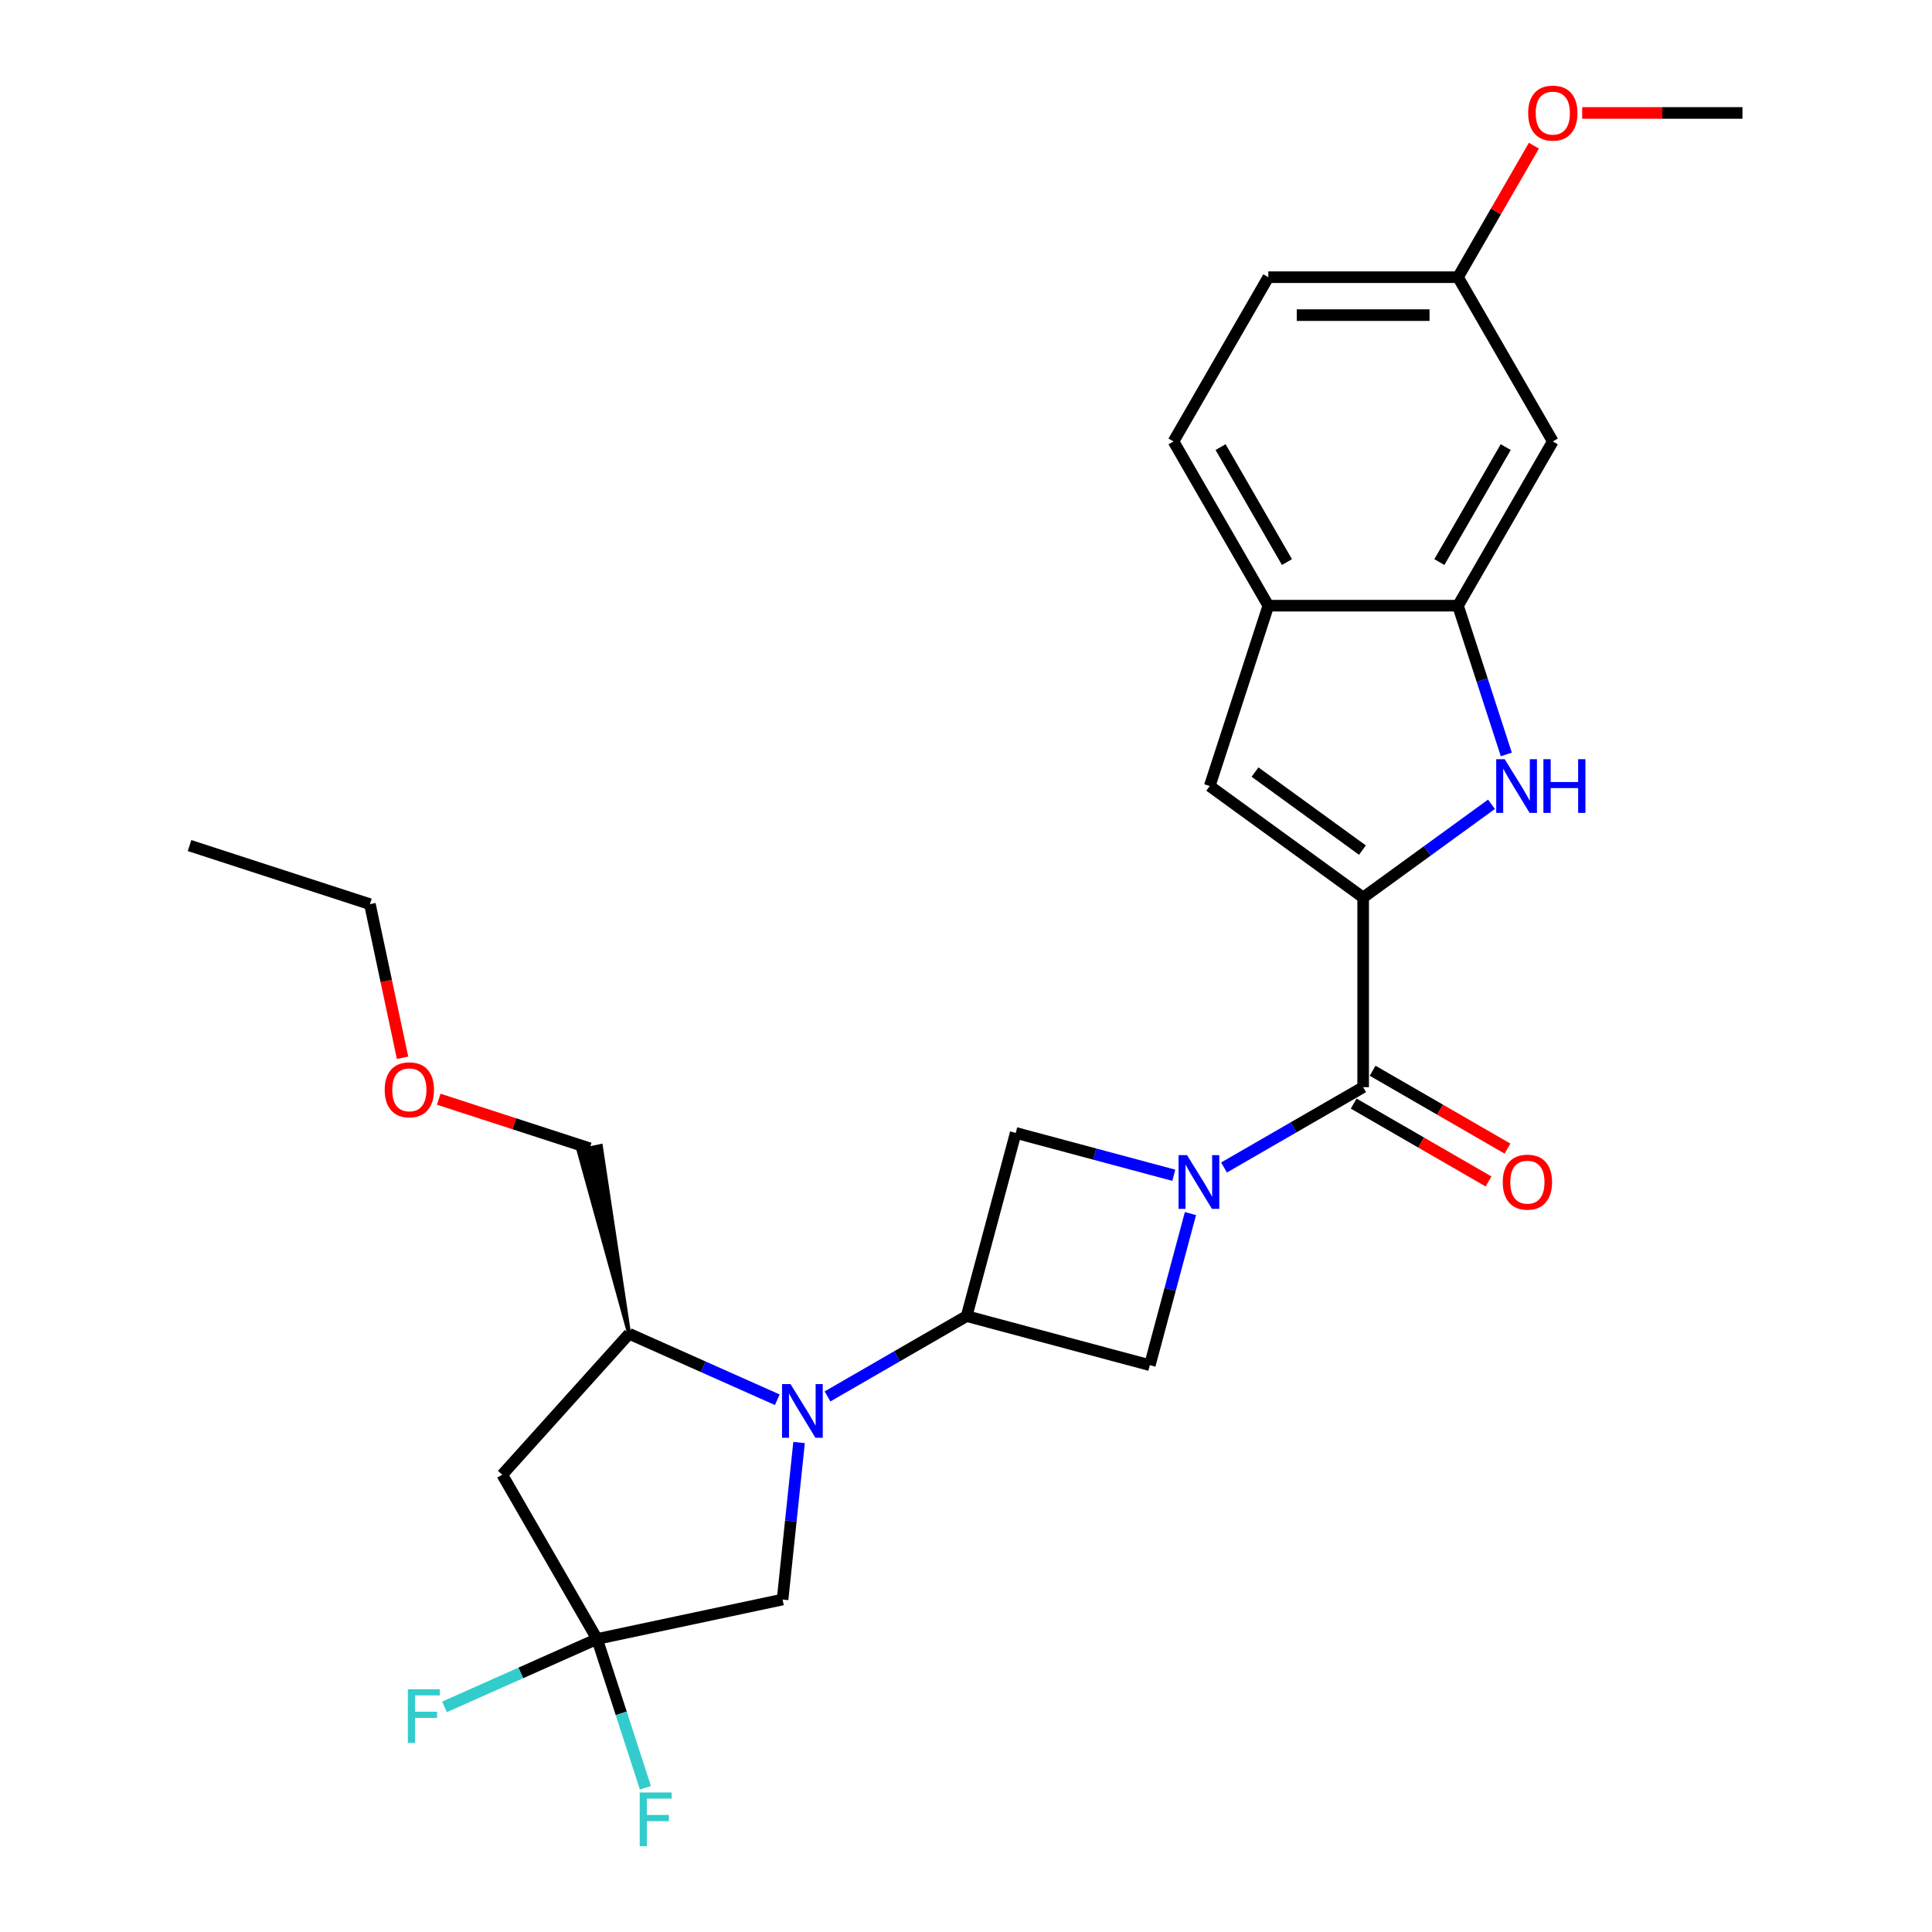 <?xml version='1.0' encoding='iso-8859-1'?>
<svg version='1.1' baseProfile='full'
              xmlns='http://www.w3.org/2000/svg'
                      xmlns:rdkit='http://www.rdkit.org/xml'
                      xmlns:xlink='http://www.w3.org/1999/xlink'
                  xml:space='preserve'
width='1000px' height='1000px' viewBox='0 0 1000 1000'>
<!-- END OF HEADER -->
<rect style='opacity:1.0;fill:#FFFFFF;stroke:none' width='1000' height='1000' x='0' y='0'> </rect>
<path class='bond-2' d='M 633.552,604.294 L 669.559,583.505' style='fill:none;fill-rule:evenodd;stroke:#0000FF;stroke-width:6px;stroke-linecap:butt;stroke-linejoin:miter;stroke-opacity:1' />
<path class='bond-2' d='M 669.559,583.505 L 705.566,562.716' style='fill:none;fill-rule:evenodd;stroke:#000000;stroke-width:6px;stroke-linecap:butt;stroke-linejoin:miter;stroke-opacity:1' />
<path class='bond-9' d='M 607.558,608.315 L 566.648,597.353' style='fill:none;fill-rule:evenodd;stroke:#0000FF;stroke-width:6px;stroke-linecap:butt;stroke-linejoin:miter;stroke-opacity:1' />
<path class='bond-9' d='M 566.648,597.353 L 525.737,586.391' style='fill:none;fill-rule:evenodd;stroke:#000000;stroke-width:6px;stroke-linecap:butt;stroke-linejoin:miter;stroke-opacity:1' />
<path class='bond-10' d='M 616.173,628.151 L 605.661,667.383' style='fill:none;fill-rule:evenodd;stroke:#0000FF;stroke-width:6px;stroke-linecap:butt;stroke-linejoin:miter;stroke-opacity:1' />
<path class='bond-10' d='M 605.661,667.383 L 595.149,706.615' style='fill:none;fill-rule:evenodd;stroke:#000000;stroke-width:6px;stroke-linecap:butt;stroke-linejoin:miter;stroke-opacity:1' />
<path class='bond-0' d='M 705.566,464.554 L 705.566,562.716' style='fill:none;fill-rule:evenodd;stroke:#000000;stroke-width:6px;stroke-linecap:butt;stroke-linejoin:miter;stroke-opacity:1' />
<path class='bond-3' d='M 705.566,464.554 L 738.776,440.426' style='fill:none;fill-rule:evenodd;stroke:#000000;stroke-width:6px;stroke-linecap:butt;stroke-linejoin:miter;stroke-opacity:1' />
<path class='bond-3' d='M 738.776,440.426 L 771.985,416.298' style='fill:none;fill-rule:evenodd;stroke:#0000FF;stroke-width:6px;stroke-linecap:butt;stroke-linejoin:miter;stroke-opacity:1' />
<path class='bond-5' d='M 705.566,464.554 L 626.151,406.855' style='fill:none;fill-rule:evenodd;stroke:#000000;stroke-width:6px;stroke-linecap:butt;stroke-linejoin:miter;stroke-opacity:1' />
<path class='bond-5' d='M 705.194,440.016 L 649.603,399.627' style='fill:none;fill-rule:evenodd;stroke:#000000;stroke-width:6px;stroke-linecap:butt;stroke-linejoin:miter;stroke-opacity:1' />
<path class='bond-1' d='M 428.316,722.787 L 464.323,701.998' style='fill:none;fill-rule:evenodd;stroke:#0000FF;stroke-width:6px;stroke-linecap:butt;stroke-linejoin:miter;stroke-opacity:1' />
<path class='bond-1' d='M 464.323,701.998 L 500.331,681.209' style='fill:none;fill-rule:evenodd;stroke:#000000;stroke-width:6px;stroke-linecap:butt;stroke-linejoin:miter;stroke-opacity:1' />
<path class='bond-11' d='M 402.323,724.504 L 363.983,707.434' style='fill:none;fill-rule:evenodd;stroke:#0000FF;stroke-width:6px;stroke-linecap:butt;stroke-linejoin:miter;stroke-opacity:1' />
<path class='bond-11' d='M 363.983,707.434 L 325.643,690.364' style='fill:none;fill-rule:evenodd;stroke:#000000;stroke-width:6px;stroke-linecap:butt;stroke-linejoin:miter;stroke-opacity:1' />
<path class='bond-13' d='M 413.6,746.644 L 409.329,787.28' style='fill:none;fill-rule:evenodd;stroke:#0000FF;stroke-width:6px;stroke-linecap:butt;stroke-linejoin:miter;stroke-opacity:1' />
<path class='bond-13' d='M 409.329,787.28 L 405.058,827.915' style='fill:none;fill-rule:evenodd;stroke:#000000;stroke-width:6px;stroke-linecap:butt;stroke-linejoin:miter;stroke-opacity:1' />
<path class='bond-15' d='M 700.658,571.217 L 735.556,591.366' style='fill:none;fill-rule:evenodd;stroke:#000000;stroke-width:6px;stroke-linecap:butt;stroke-linejoin:miter;stroke-opacity:1' />
<path class='bond-15' d='M 735.556,591.366 L 770.454,611.514' style='fill:none;fill-rule:evenodd;stroke:#FF0000;stroke-width:6px;stroke-linecap:butt;stroke-linejoin:miter;stroke-opacity:1' />
<path class='bond-15' d='M 710.474,554.215 L 745.373,574.364' style='fill:none;fill-rule:evenodd;stroke:#000000;stroke-width:6px;stroke-linecap:butt;stroke-linejoin:miter;stroke-opacity:1' />
<path class='bond-15' d='M 745.373,574.364 L 780.271,594.512' style='fill:none;fill-rule:evenodd;stroke:#FF0000;stroke-width:6px;stroke-linecap:butt;stroke-linejoin:miter;stroke-opacity:1' />
<path class='bond-7' d='M 779.668,390.501 L 767.158,351.999' style='fill:none;fill-rule:evenodd;stroke:#0000FF;stroke-width:6px;stroke-linecap:butt;stroke-linejoin:miter;stroke-opacity:1' />
<path class='bond-7' d='M 767.158,351.999 L 754.648,313.497' style='fill:none;fill-rule:evenodd;stroke:#000000;stroke-width:6px;stroke-linecap:butt;stroke-linejoin:miter;stroke-opacity:1' />
<path class='bond-4' d='M 500.331,681.209 L 595.149,706.615' style='fill:none;fill-rule:evenodd;stroke:#000000;stroke-width:6px;stroke-linecap:butt;stroke-linejoin:miter;stroke-opacity:1' />
<path class='bond-27' d='M 500.331,681.209 L 525.737,586.391' style='fill:none;fill-rule:evenodd;stroke:#000000;stroke-width:6px;stroke-linecap:butt;stroke-linejoin:miter;stroke-opacity:1' />
<path class='bond-12' d='M 626.151,406.855 L 656.485,313.497' style='fill:none;fill-rule:evenodd;stroke:#000000;stroke-width:6px;stroke-linecap:butt;stroke-linejoin:miter;stroke-opacity:1' />
<path class='bond-6' d='M 309.041,848.325 L 405.058,827.915' style='fill:none;fill-rule:evenodd;stroke:#000000;stroke-width:6px;stroke-linecap:butt;stroke-linejoin:miter;stroke-opacity:1' />
<path class='bond-17' d='M 309.041,848.325 L 321.551,886.827' style='fill:none;fill-rule:evenodd;stroke:#000000;stroke-width:6px;stroke-linecap:butt;stroke-linejoin:miter;stroke-opacity:1' />
<path class='bond-17' d='M 321.551,886.827 L 334.061,925.329' style='fill:none;fill-rule:evenodd;stroke:#33CCCC;stroke-width:6px;stroke-linecap:butt;stroke-linejoin:miter;stroke-opacity:1' />
<path class='bond-18' d='M 309.041,848.325 L 269.562,865.901' style='fill:none;fill-rule:evenodd;stroke:#000000;stroke-width:6px;stroke-linecap:butt;stroke-linejoin:miter;stroke-opacity:1' />
<path class='bond-18' d='M 269.562,865.901 L 230.084,883.478' style='fill:none;fill-rule:evenodd;stroke:#33CCCC;stroke-width:6px;stroke-linecap:butt;stroke-linejoin:miter;stroke-opacity:1' />
<path class='bond-29' d='M 309.041,848.325 L 259.959,763.313' style='fill:none;fill-rule:evenodd;stroke:#000000;stroke-width:6px;stroke-linecap:butt;stroke-linejoin:miter;stroke-opacity:1' />
<path class='bond-14' d='M 754.648,313.497 L 803.729,228.485' style='fill:none;fill-rule:evenodd;stroke:#000000;stroke-width:6px;stroke-linecap:butt;stroke-linejoin:miter;stroke-opacity:1' />
<path class='bond-14' d='M 745.008,290.929 L 779.365,231.421' style='fill:none;fill-rule:evenodd;stroke:#000000;stroke-width:6px;stroke-linecap:butt;stroke-linejoin:miter;stroke-opacity:1' />
<path class='bond-28' d='M 754.648,313.497 L 656.485,313.497' style='fill:none;fill-rule:evenodd;stroke:#000000;stroke-width:6px;stroke-linecap:butt;stroke-linejoin:miter;stroke-opacity:1' />
<path class='bond-8' d='M 259.959,763.313 L 325.643,690.364' style='fill:none;fill-rule:evenodd;stroke:#000000;stroke-width:6px;stroke-linecap:butt;stroke-linejoin:miter;stroke-opacity:1' />
<path class='bond-21' d='M 325.643,690.364 L 310.995,593.122 L 299.473,595.571 Z' style='fill:#000000;fill-rule:evenodd;fill-opacity:1;stroke:#000000;stroke-width:2px;stroke-linecap:butt;stroke-linejoin:miter;stroke-opacity:1;' />
<path class='bond-16' d='M 656.485,313.497 L 607.404,228.485' style='fill:none;fill-rule:evenodd;stroke:#000000;stroke-width:6px;stroke-linecap:butt;stroke-linejoin:miter;stroke-opacity:1' />
<path class='bond-16' d='M 666.125,290.929 L 631.768,231.421' style='fill:none;fill-rule:evenodd;stroke:#000000;stroke-width:6px;stroke-linecap:butt;stroke-linejoin:miter;stroke-opacity:1' />
<path class='bond-19' d='M 803.729,228.485 L 754.648,143.474' style='fill:none;fill-rule:evenodd;stroke:#000000;stroke-width:6px;stroke-linecap:butt;stroke-linejoin:miter;stroke-opacity:1' />
<path class='bond-20' d='M 607.404,228.485 L 656.485,143.474' style='fill:none;fill-rule:evenodd;stroke:#000000;stroke-width:6px;stroke-linecap:butt;stroke-linejoin:miter;stroke-opacity:1' />
<path class='bond-22' d='M 754.648,143.474 L 774.297,109.44' style='fill:none;fill-rule:evenodd;stroke:#000000;stroke-width:6px;stroke-linecap:butt;stroke-linejoin:miter;stroke-opacity:1' />
<path class='bond-22' d='M 774.297,109.44 L 793.947,75.405' style='fill:none;fill-rule:evenodd;stroke:#FF0000;stroke-width:6px;stroke-linecap:butt;stroke-linejoin:miter;stroke-opacity:1' />
<path class='bond-30' d='M 754.648,143.474 L 656.485,143.474' style='fill:none;fill-rule:evenodd;stroke:#000000;stroke-width:6px;stroke-linecap:butt;stroke-linejoin:miter;stroke-opacity:1' />
<path class='bond-30' d='M 739.923,163.106 L 671.209,163.106' style='fill:none;fill-rule:evenodd;stroke:#000000;stroke-width:6px;stroke-linecap:butt;stroke-linejoin:miter;stroke-opacity:1' />
<path class='bond-23' d='M 305.234,594.346 L 266.162,581.651' style='fill:none;fill-rule:evenodd;stroke:#000000;stroke-width:6px;stroke-linecap:butt;stroke-linejoin:miter;stroke-opacity:1' />
<path class='bond-23' d='M 266.162,581.651 L 227.091,568.956' style='fill:none;fill-rule:evenodd;stroke:#FF0000;stroke-width:6px;stroke-linecap:butt;stroke-linejoin:miter;stroke-opacity:1' />
<path class='bond-25' d='M 818.944,58.462 L 860.418,58.462' style='fill:none;fill-rule:evenodd;stroke:#FF0000;stroke-width:6px;stroke-linecap:butt;stroke-linejoin:miter;stroke-opacity:1' />
<path class='bond-25' d='M 860.418,58.462 L 901.892,58.462' style='fill:none;fill-rule:evenodd;stroke:#000000;stroke-width:6px;stroke-linecap:butt;stroke-linejoin:miter;stroke-opacity:1' />
<path class='bond-24' d='M 208.366,547.502 L 199.916,507.748' style='fill:none;fill-rule:evenodd;stroke:#FF0000;stroke-width:6px;stroke-linecap:butt;stroke-linejoin:miter;stroke-opacity:1' />
<path class='bond-24' d='M 199.916,507.748 L 191.467,467.995' style='fill:none;fill-rule:evenodd;stroke:#000000;stroke-width:6px;stroke-linecap:butt;stroke-linejoin:miter;stroke-opacity:1' />
<path class='bond-26' d='M 191.467,467.995 L 98.108,437.661' style='fill:none;fill-rule:evenodd;stroke:#000000;stroke-width:6px;stroke-linecap:butt;stroke-linejoin:miter;stroke-opacity:1' />
<path  class='atom-0' d='M 614.41 597.898
L 623.519 612.622
Q 624.423 614.075, 625.875 616.706
Q 627.328 619.336, 627.407 619.494
L 627.407 597.898
L 631.098 597.898
L 631.098 625.697
L 627.289 625.697
L 617.512 609.599
Q 616.373 607.714, 615.156 605.554
Q 613.978 603.395, 613.625 602.727
L 613.625 625.697
L 610.012 625.697
L 610.012 597.898
L 614.41 597.898
' fill='#0000FF'/>
<path  class='atom-2' d='M 409.174 716.391
L 418.284 731.115
Q 419.187 732.568, 420.64 735.199
Q 422.092 737.829, 422.171 737.986
L 422.171 716.391
L 425.862 716.391
L 425.862 744.19
L 422.053 744.19
L 412.276 728.092
Q 411.138 726.207, 409.92 724.047
Q 408.742 721.888, 408.389 721.22
L 408.389 744.19
L 404.777 744.19
L 404.777 716.391
L 409.174 716.391
' fill='#0000FF'/>
<path  class='atom-4' d='M 778.837 392.955
L 787.946 407.68
Q 788.849 409.132, 790.302 411.763
Q 791.755 414.394, 791.833 414.551
L 791.833 392.955
L 795.524 392.955
L 795.524 420.755
L 791.716 420.755
L 781.939 404.656
Q 780.8 402.771, 779.583 400.612
Q 778.405 398.452, 778.051 397.785
L 778.051 420.755
L 774.439 420.755
L 774.439 392.955
L 778.837 392.955
' fill='#0000FF'/>
<path  class='atom-4' d='M 798.862 392.955
L 802.631 392.955
L 802.631 404.774
L 816.845 404.774
L 816.845 392.955
L 820.615 392.955
L 820.615 420.755
L 816.845 420.755
L 816.845 407.915
L 802.631 407.915
L 802.631 420.755
L 798.862 420.755
L 798.862 392.955
' fill='#0000FF'/>
<path  class='atom-16' d='M 777.817 611.876
Q 777.817 605.201, 781.115 601.471
Q 784.413 597.741, 790.578 597.741
Q 796.742 597.741, 800.041 601.471
Q 803.339 605.201, 803.339 611.876
Q 803.339 618.63, 800.001 622.478
Q 796.664 626.286, 790.578 626.286
Q 784.452 626.286, 781.115 622.478
Q 777.817 618.669, 777.817 611.876
M 790.578 623.145
Q 794.818 623.145, 797.096 620.318
Q 799.412 617.452, 799.412 611.876
Q 799.412 606.418, 797.096 603.67
Q 794.818 600.882, 790.578 600.882
Q 786.337 600.882, 784.02 603.63
Q 781.743 606.379, 781.743 611.876
Q 781.743 617.491, 784.02 620.318
Q 786.337 623.145, 790.578 623.145
' fill='#FF0000'/>
<path  class='atom-18' d='M 331.109 927.783
L 347.64 927.783
L 347.64 930.964
L 334.84 930.964
L 334.84 939.405
L 346.227 939.405
L 346.227 942.625
L 334.84 942.625
L 334.84 955.583
L 331.109 955.583
L 331.109 927.783
' fill='#33CCCC'/>
<path  class='atom-19' d='M 211.099 874.351
L 227.63 874.351
L 227.63 877.532
L 214.83 877.532
L 214.83 885.974
L 226.217 885.974
L 226.217 889.193
L 214.83 889.193
L 214.83 902.151
L 211.099 902.151
L 211.099 874.351
' fill='#33CCCC'/>
<path  class='atom-23' d='M 790.968 58.541
Q 790.968 51.866, 794.266 48.136
Q 797.564 44.406, 803.729 44.406
Q 809.894 44.406, 813.192 48.136
Q 816.49 51.866, 816.49 58.541
Q 816.49 65.295, 813.153 69.143
Q 809.815 72.951, 803.729 72.951
Q 797.604 72.951, 794.266 69.143
Q 790.968 65.334, 790.968 58.541
M 803.729 69.81
Q 807.97 69.81, 810.247 66.983
Q 812.564 64.117, 812.564 58.541
Q 812.564 53.083, 810.247 50.335
Q 807.97 47.547, 803.729 47.547
Q 799.488 47.547, 797.172 50.295
Q 794.894 53.044, 794.894 58.541
Q 794.894 64.156, 797.172 66.983
Q 799.488 69.81, 803.729 69.81
' fill='#FF0000'/>
<path  class='atom-24' d='M 199.115 564.091
Q 199.115 557.416, 202.413 553.686
Q 205.711 549.956, 211.876 549.956
Q 218.04 549.956, 221.339 553.686
Q 224.637 557.416, 224.637 564.091
Q 224.637 570.845, 221.299 574.693
Q 217.962 578.501, 211.876 578.501
Q 205.75 578.501, 202.413 574.693
Q 199.115 570.884, 199.115 564.091
M 211.876 575.36
Q 216.116 575.36, 218.394 572.533
Q 220.71 569.667, 220.71 564.091
Q 220.71 558.633, 218.394 555.885
Q 216.116 553.097, 211.876 553.097
Q 207.635 553.097, 205.318 555.845
Q 203.041 558.594, 203.041 564.091
Q 203.041 569.706, 205.318 572.533
Q 207.635 575.36, 211.876 575.36
' fill='#FF0000'/>
</svg>
